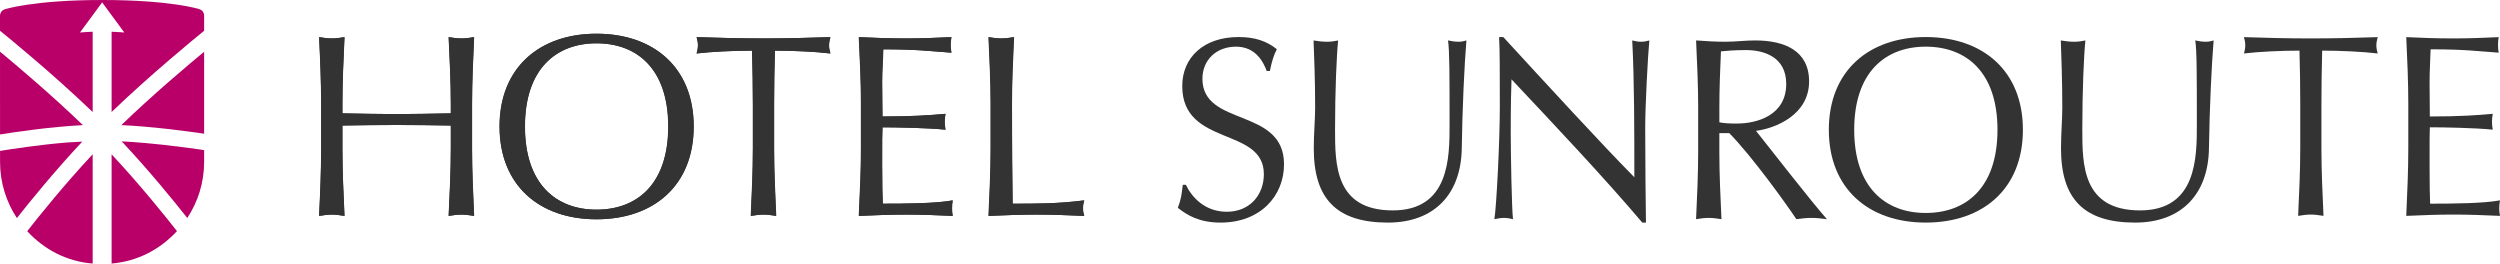 <?xml version="1.0" encoding="iso-8859-1"?>
<!-- Generator: Adobe Illustrator 23.1.0, SVG Export Plug-In . SVG Version: 6.00 Build 0)  -->
<svg version="1.1" id="&#x30EC;&#x30A4;&#x30E4;&#x30FC;_1"
	 xmlns="http://www.w3.org/2000/svg" xmlns:xlink="http://www.w3.org/1999/xlink" x="0px" y="0px" viewBox="0 0 405.88 42.788"
	 style="enable-background:new 0 0 405.88 42.788;" xml:space="preserve">
<g style="display:none;">
	<g id="&#x30EC;&#x30A4;&#x30E4;_1" style="display:inline;">
		<path style="fill:#006D76;" d="M142.92,53.553v-8h4.25v1.16h-2.75v2H147v1.18h-2.58v3.63L142.92,53.553z"/>
		<path style="fill:#006D76;" d="M152.36,46.713h1.12c0.56,0,0.94,0.16,0.94,1.06s-0.39,1.12-0.88,1.15h-1.18V46.713z
			 M152.63,50.103c0.426-0.024,0.854,0.013,1.27,0.11c0.52,0.15,0.51,0.82,0.52,1.31c-0.03,0.671,0.024,1.343,0.16,2h1.64v-0.15
			c-0.36-0.23-0.32-2.2-0.32-2.53c0-0.77-0.26-1.34-1.15-1.46l0,0c1-0.14,1.23-1.06,1.23-1.93c0-1.48-1-1.93-2.28-1.93h-2.83v8h1.49
			v-3.42H152.63z"/>
		<path style="fill:#006D76;" d="M160.05,53.553v-8h4.22v1.16h-2.72v2h2.5v1.17h-2.5v2.48h2.72v1.17L160.05,53.553z"/>
		<path style="fill:#006D76;" d="M169.38,47.503c0.826-0.06,1.545,0.561,1.605,1.387c0.007,0.091,0.005,0.182-0.005,0.273h-0.61
			c0.061-0.549-0.335-1.043-0.884-1.104c-0.039-0.004-0.077-0.006-0.116-0.006c-0.452-0.033-0.844,0.307-0.877,0.759
			c-0.004,0.06-0.002,0.121,0.007,0.181c0.028,0.416,0.311,0.77,0.71,0.89c1.05,0.49,1.94,0.93,1.94,2.2
			c0.073,0.831-0.541,1.564-1.371,1.637c-0.109,0.01-0.22,0.007-0.329-0.007c-0.85,0.102-1.622-0.505-1.723-1.355
			c-0.016-0.131-0.015-0.264,0.003-0.395h0.63c0,0.73,0.37,1.21,1.13,1.21c0.552,0.004,1.003-0.44,1.007-0.993
			c0-0.043-0.002-0.085-0.007-0.127c0-1.56-2.57-1.25-2.65-2.84c-0.184-0.745,0.271-1.499,1.016-1.683
			C169.028,47.488,169.205,47.479,169.38,47.503z"/>
		<path style="fill:#006D76;" d="M174.89,53.553v-8h0.63v2.64c0.289-0.422,0.769-0.673,1.28-0.67c0.474-0.06,0.945,0.134,1.24,0.51
			c0.208,0.389,0.295,0.831,0.25,1.27v4.27h-0.62v-4.18c0-0.68-0.06-1.34-0.9-1.34c-0.553,0.016-1.043,0.357-1.25,0.87v4.63H174.89z
			"/>
		<path style="fill:#006D76;" d="M191.54,47.973c0-0.72,0-1.42-0.87-1.42c-0.51,0-0.83,0.2-0.83,0.75s0.39,0.84,0.86,1.14
			c0.641,0.39,1.25,0.831,1.82,1.32c0.467,0.429,0.713,1.047,0.67,1.68c0.065,1.213-0.867,2.249-2.08,2.314
			c-0.13,0.007-0.261,0.002-0.39-0.014c-1.181,0.166-2.273-0.658-2.439-1.839c-0.027-0.196-0.028-0.395-0.001-0.591v-0.6h1.5v0.47
			c0,0.78,0.2,1.35,0.94,1.35c0.454,0.066,0.875-0.248,0.941-0.702c0.014-0.099,0.011-0.2-0.011-0.298
			c-0.01-0.416-0.238-0.796-0.6-1c-0.86-0.505-1.653-1.116-2.36-1.82c-0.248-0.363-0.383-0.791-0.39-1.23
			c0-1.37,0.77-2.12,2.36-2.12c2.38,0,2.32,1.84,2.33,2.63L191.54,47.973z"/>
		<path style="fill:#006D76;" d="M197.37,50.023c0-0.69,0.11-2,1.07-2s1.08,1.23,1.08,2H197.37z M200.14,50.023
			c0-1.12-0.32-2.47-1.69-2.47c-1.62,0-1.7,1.94-1.7,3.12c0,1.18,0.08,3.08,1.72,3.08c1.21,0,1.65-1,1.65-2.07h-0.6
			c-0.05,0.7-0.16,1.53-1,1.53c-1.22,0-1.11-1.83-1.11-2.59h2.77L200.14,50.023z"/>
		<path style="fill:#006D76;" d="M204.52,53.553h-0.62v-5.9h0.62v0.58l0,0c0.289-0.456,0.791-0.731,1.33-0.73
			c0.722-0.039,1.34,0.514,1.38,1.237c0.002,0.044,0.003,0.089,0,0.133v4.68h-0.62v-4.29c0-0.67,0-1.21-0.86-1.21
			c-0.659-0.012-1.212,0.493-1.26,1.15L204.52,53.553z"/>
		<path style="fill:#006D76;" d="M212.62,47.503c0.826-0.06,1.545,0.561,1.605,1.387c0.007,0.091,0.005,0.182-0.005,0.273h-0.61
			c0.061-0.549-0.335-1.043-0.884-1.104c-0.039-0.004-0.077-0.006-0.116-0.006c-0.451-0.038-0.848,0.297-0.886,0.748
			c-0.005,0.064-0.003,0.129,0.006,0.192c0.03,0.418,0.317,0.774,0.72,0.89c1,0.49,1.93,0.93,1.93,2.2
			c0.073,0.831-0.542,1.563-1.373,1.636c-0.106,0.009-0.212,0.007-0.317-0.006c-0.852,0.086-1.612-0.535-1.698-1.387
			c-0.013-0.124-0.01-0.25,0.008-0.373h0.63c0.06,0.73,0.38,1.21,1.14,1.21c0.552,0.004,1.003-0.44,1.007-0.993
			c0-0.043-0.002-0.085-0.007-0.127c0-1.56-2.56-1.25-2.65-2.84c-0.175-0.747,0.288-1.495,1.035-1.671
			C212.308,47.497,212.465,47.487,212.62,47.503z"/>
		<path style="fill:#006D76;" d="M218.46,50.023c0-0.69,0.1-2,1.07-2s1.08,1.23,1.08,2H218.46z M221.23,50.023
			c0-1.12-0.32-2.47-1.69-2.47c-1.63,0-1.7,1.94-1.7,3.12c0,1.18,0.07,3.08,1.72,3.08c1.21,0,1.65-1,1.65-2.07h-0.6
			c-0.06,0.7-0.16,1.53-1,1.53c-1.22,0-1.11-1.83-1.11-2.59h2.77L221.23,50.023z"/>
		<path style="fill:#006D76;" d="M233.19,48.073c0.07-0.37,0.12-0.744,0.15-1.12c0.01-0.178,0.03-0.355,0.06-0.53l0,0
			c0,0.17,0,0.35,0.05,0.53c0,0.38,0.08,0.74,0.15,1.12l0.41,2.27h-1.29L233.19,48.073z M232.11,53.553l0.4-2h1.75l0.4,2h1.6
			l-1.82-8h-2l-1.91,8H232.11z"/>
		<path style="fill:#006D76;" d="M240.27,53.553h-0.62v-5.9h0.62v0.52l0,0c0.273-0.424,0.746-0.678,1.25-0.67
			c0.513-0.073,1.014,0.193,1.24,0.66l0,0c0.324-0.439,0.845-0.686,1.39-0.66c1.05,0,1.35,0.67,1.35,1.6v4.45h-0.62v-4.52
			c0-0.49-0.19-1-0.81-1c-0.628-0.04-1.17,0.437-1.21,1.065c-0.003,0.048-0.003,0.096,0,0.145v4.31h-0.62v-4.26
			c0-0.67-0.07-1.24-0.88-1.24c-0.568,0.024-1.042,0.44-1.14,1L240.27,53.553z"/>
		<path style="fill:#006D76;" d="M249.83,50.023c0-0.69,0.11-2,1.07-2s1.08,1.23,1.08,2H249.83z M252.6,50.023
			c0-1.12-0.32-2.47-1.69-2.47c-1.62,0-1.7,1.94-1.7,3.12c0,1.18,0.08,3.08,1.72,3.08c1.21,0,1.65-1,1.65-2.07H252
			c0,0.7-0.16,1.53-1,1.53c-1.22,0-1.11-1.83-1.11-2.59h2.77L252.6,50.023z"/>
		<path style="fill:#006D76;" d="M257,53.553h-0.62v-5.9H257v0.58l0,0c0.29-0.454,0.791-0.729,1.33-0.73
			c0.722-0.039,1.34,0.514,1.38,1.237c0.002,0.044,0.003,0.089,0,0.133v4.68h-0.62v-4.29c0-0.67-0.05-1.21-0.86-1.21
			c-0.649-0.001-1.188,0.502-1.23,1.15V53.553z"/>
		<path style="fill:#006D76;" d="M264,53.553v-5.9h0.62v5.9H264z M263.95,46.553v-1h0.72v1H263.95z"/>
		<path style="fill:#006D76;" d="M270.29,53.613c-0.265,0.045-0.535,0.045-0.8,0c-0.55-0.2-0.65-0.46-0.65-1v-4.42h-0.53v-0.54h0.53
			v-1.73h0.62v1.73h0.83v0.54h-0.83v4.36c0,0.2,0,0.5,0.31,0.55c0.168,0.06,0.352,0.06,0.52,0V53.613z"/>
		<path style="fill:#006D76;" d="M273.48,55.023c0.39,0,0.87,0.06,1.07-0.37c0.148-0.349,0.265-0.71,0.35-1.08l-1.53-5.92H274
			l1.22,4.78l0,0l1.28-4.78h0.63l-1.6,5.83c-0.16,0.62-0.37,1.6-0.93,2c-0.367,0.151-0.771,0.189-1.16,0.11L273.48,55.023z"/>
		<path style="fill:#006D76;" d="M184,49.853c0.006,0.32-0.25,0.584-0.57,0.59s-0.584-0.25-0.59-0.57
			c-0.006-0.32,0.25-0.584,0.57-0.59c0.003,0,0.007,0,0.01,0C183.736,49.283,183.995,49.537,184,49.853z"/>
		<path style="fill:#006D76;" d="M226.62,49.853c0,0.315-0.255,0.57-0.57,0.57l0,0c-0.309,0.006-0.564-0.241-0.57-0.55
			c0-0.007,0-0.013,0-0.02c0-0.315,0.255-0.57,0.57-0.57l0,0C226.363,49.289,226.615,49.541,226.62,49.853z"/>
		<path style="fill:#007082;" d="M2.87,25.453c-0.861,0.022-1.71-0.2-2.45-0.64c-0.251-0.79-0.392-1.611-0.42-2.44
			c0.08-0.13,0.31-0.16,0.38,0c0.23,0.88,0.88,2.59,2.7,2.59c1.036,0.069,1.931-0.716,2-1.752c0.005-0.083,0.005-0.166,0-0.248
			c0.051-0.991-0.444-1.931-1.29-2.45l-1.53-1.13c-1.016-0.668-1.649-1.785-1.7-3c-0.004-1.657,1.336-3.003,2.993-3.007
			c0.073,0,0.145,0.002,0.217,0.007c0.496,0.002,0.988,0.079,1.46,0.23c0.18,0.051,0.364,0.085,0.55,0.1
			c0.183,0.695,0.277,1.411,0.28,2.13c-0.06,0.1-0.31,0.16-0.39,0.05c-0.079-1.125-1.013-1.998-2.14-2
			c-0.964-0.072-1.804,0.65-1.876,1.614c-0.008,0.109-0.006,0.218,0.006,0.326c0.069,0.898,0.568,1.706,1.34,2.17l1.26,0.88
			c1.203,0.694,1.96,1.962,2,3.35c0.074,1.71-1.253,3.157-2.963,3.231C3.154,25.47,3.012,25.467,2.87,25.453z"/>
		<path style="fill:#007082;" d="M19.5,24.913c-3.1,0-4.23-3.35-4.23-5.93c0-3.82,2.12-5.06,3.75-5.06c3,0,4.15,3.11,4.15,6
			C23.17,23.343,21.38,24.913,19.5,24.913z M19.29,25.453c3,0,5.45-2.56,5.45-6.09c0-3.07-1.82-6-5.45-6
			c-3.23,0-5.59,2.67-5.59,6.16C13.7,22.713,15.8,25.453,19.29,25.453z"/>
		<path style="fill:#007082;" d="M36.72,22.563c0,1.83,0,2.08,0.94,2.18h0.5c0.1,0.13,0.1,0.31,0,0.44c-0.89,0-1.43-0.05-2.06-0.05
			s-1.17,0-2.18,0.05c-0.104-0.128-0.104-0.312,0-0.44h0.57c0.89-0.09,1-0.35,1-2.18v-7.8c0-0.54,0-0.56-0.47-0.56h-0.87
			c-0.673-0.079-1.354,0.073-1.93,0.43c-0.317,0.349-0.555,0.762-0.7,1.21c-0.137,0.083-0.315,0.039-0.398-0.098
			c-0.004-0.007-0.008-0.014-0.012-0.022c0.251-0.854,0.451-1.722,0.6-2.6c0.091-0.045,0.199-0.045,0.29,0
			c0.1,0.56,0.62,0.54,1.34,0.54h6.36c0.85,0,1,0,1.22-0.49c0.08,0,0.26,0,0.29,0.05c-0.186,0.874-0.266,1.767-0.24,2.66
			c-0.06,0.13-0.33,0.13-0.41,0c-0.001-0.456-0.137-0.901-0.39-1.28c-0.543-0.338-1.183-0.489-1.82-0.43h-1.18
			c-0.47,0-0.45,0-0.45,0.59L36.72,22.563z"/>
		<path style="fill:#007082;" d="M49.26,16.273c0-1.81,0-2.07-1-2.19h-0.25c-0.098-0.126-0.098-0.304,0-0.43
			c0.67,0,1.21,0.05,1.85,0.05h3c0.714,0.008,1.429-0.022,2.14-0.09c0.09,0.29,0.18,1.55,0.25,2.32c-0.07,0.1-0.32,0.14-0.4,0
			c-0.23-0.82-0.37-1.43-1.19-1.66c-0.502-0.086-1.011-0.12-1.52-0.1H51c-0.48,0-0.48,0-0.48,0.7v3.49c0,0.49,0.05,0.49,0.52,0.49
			H52c0.45,0.021,0.9-0.016,1.34-0.11c0.19-0.07,0.3-0.17,0.38-0.61l0.12-0.72c0.08-0.1,0.35-0.1,0.41,0c0,0.42-0.06,1.1-0.06,1.77
			s0.06,1.29,0.06,1.67c-0.06,0.12-0.33,0.12-0.41,0l-0.14-0.68c-0.06-0.32-0.17-0.58-0.49-0.67c-0.401-0.054-0.808-0.058-1.21-0.01
			h-0.91c-0.47,0-0.52,0-0.52,0.47v2.46c-0.085,0.62,0.02,1.251,0.3,1.81c0.19,0.21,0.52,0.41,1.9,0.41
			c0.679,0.082,1.367-0.011,2-0.27c0.494-0.458,0.871-1.027,1.1-1.66c0.126-0.079,0.293-0.04,0.372,0.086
			c0.007,0.011,0.013,0.022,0.018,0.034c-0.171,0.828-0.409,1.64-0.71,2.43c-1.41,0-2.81-0.05-4.21-0.05h-1.41
			c-0.67,0-1.21,0-2.13,0.05c-0.1-0.05-0.13-0.33,0-0.44h0.51c0.9-0.09,1-0.35,1-2.18L49.26,16.273z"/>
		<path style="fill:#007082;" d="M68.14,22.563c0,1.83,0,2.08,0.94,2.18h0.5c0.1,0.13,0.1,0.31,0,0.44c-0.89,0-1.43-0.05-2-0.05
			s-1.18,0-2.19,0.05c-0.104-0.128-0.104-0.312,0-0.44h0.57c0.89-0.09,1-0.35,1-2.18v-7.8c0-0.54,0-0.56-0.47-0.56h-0.86
			c-0.677-0.081-1.361,0.07-1.94,0.43c-0.317,0.349-0.555,0.762-0.7,1.21c-0.137,0.083-0.315,0.039-0.398-0.098
			c-0.004-0.007-0.008-0.014-0.012-0.022c0.255-0.853,0.456-1.721,0.6-2.6c0.091-0.045,0.199-0.045,0.29,0
			c0.1,0.56,0.62,0.54,1.34,0.54h6.36c0.85,0,1,0,1.23-0.49c0.07,0,0.25,0,0.28,0.05c-0.176,0.875-0.256,1.767-0.24,2.66
			c-0.108,0.11-0.285,0.112-0.396,0.004c-0.001-0.001-0.003-0.003-0.004-0.004c-0.009-0.456-0.148-0.9-0.4-1.28
			c-0.543-0.338-1.183-0.489-1.82-0.43H68.6c-0.48,0-0.46,0-0.46,0.59V22.563z"/>
		<path style="fill:#007082;" d="M82,25.453c-0.861,0.022-1.71-0.2-2.45-0.64c-0.26-0.789-0.404-1.61-0.43-2.44
			c0.08-0.13,0.32-0.16,0.38,0c0.24,0.88,0.88,2.59,2.7,2.59c1.036,0.069,1.931-0.716,2-1.752c0.005-0.083,0.005-0.166,0-0.248
			c0.051-0.989-0.439-1.927-1.28-2.45l-1.49-1.08c-1.019-0.666-1.652-1.784-1.7-3c-0.04-1.623,1.244-2.971,2.868-3.011
			c0.111-0.003,0.222,0.001,0.332,0.011c0.496,0.001,0.988,0.078,1.46,0.23c0.18,0.05,0.364,0.083,0.55,0.1
			c0.192,0.694,0.29,1.41,0.29,2.13c-0.07,0.1-0.32,0.16-0.4,0.05c-0.078-1.121-1.006-1.992-2.13-2
			c-0.964-0.072-1.804,0.65-1.876,1.614c-0.008,0.109-0.006,0.218,0.006,0.326c0.074,0.885,0.569,1.681,1.33,2.14l1.26,0.88
			c1.203,0.694,1.96,1.962,2,3.35c0.071,1.705-1.254,3.145-2.959,3.215C82.307,25.475,82.153,25.47,82,25.453z"/>
		<path style="fill:#007082;" d="M101.6,18.043c0.057-1.211-0.04-2.424-0.29-3.61c-0.186-0.247-0.482-0.385-0.79-0.37h-0.39
			c-0.095-0.12-0.095-0.29,0-0.41c0.6,0,1.18,0.05,1.79,0.05s1.08,0,1.65-0.05c0.13,0.08,0.11,0.31,0,0.41h-0.38
			c-0.318-0.017-0.619,0.145-0.78,0.42c-0.206,1.175-0.28,2.369-0.22,3.56v2c0.114,1.474-0.274,2.944-1.1,4.17
			c-0.769,0.837-1.863,1.301-3,1.27c-1.072,0.057-2.125-0.301-2.94-1c-0.83-0.77-1.22-2-1.22-4.12v-4.1c0-1.82,0-2.11-0.95-2.2
			h-0.39c-0.088-0.122-0.088-0.288,0-0.41c0.79,0,1.32,0.05,1.95,0.05s1.16,0,1.93-0.05c0.099,0.119,0.099,0.291,0,0.41H96.1
			c-0.91,0.09-1,0.38-1,2.2v3.77c0,2.81,0.79,4.66,3.19,4.66s3.14-2,3.14-4.64L101.6,18.043z"/>
		<path style="fill:#007082;" d="M323.72,6.853c1.61,0.3,2.28,0.72,2.29,4.7v21.24h4.74c0,0,0-26.91,0-26.92h-7.84v0.84
			L323.72,6.853z"/>
		<path style="fill:#007082;" d="M368.33,5.873h-5.8v0.84l0.85,0.13c0.792,0.08,1.507,0.509,1.95,1.17c1.12,1.53,0.87,4.83,0.87,7.9
			v8.06c0,0.65,0,0.85-0.13,1c-0.4-0.25-15.65-17.43-17-19.08h-7.18v1l0.44,0.07c0.77,0.118,1.506,0.398,2.16,0.82
			c1.31,1,1.35,1.84,1.35,5v20h2.13v-18.37c0-2.17,0-2.62,0.12-2.62c0.69,0.62,17.71,20.09,18.46,21h1.81L368.33,5.873z"/>
		<path style="fill:#007082;" d="M405.88,5.873h-5.8v0.84l0.86,0.13c0.791,0.083,1.505,0.511,1.95,1.17
			c1.12,1.53,0.87,4.83,0.87,7.9v8.06c0,0.65,0,0.85-0.13,1c-0.41-0.25-15.65-17.43-17-19.08h-7.23v1l0.44,0.07
			c0.77,0.118,1.506,0.398,2.16,0.82c1.31,1,1.35,1.84,1.35,5v20h2.13v-18.37c0-2.17,0-2.62,0.12-2.62
			c0.69,0.62,17.71,20.09,18.46,21h1.81L405.88,5.873z"/>
		<path style="fill:#EE7826;" d="M203.54-4.767c5.11-0.94,13.93-3.06,17.89-4.31c0,0-3.2-5.21-3.22-5.21
			c-3.42,3.25-10.52,7.31-14.82,9.27C203.44-4.947,203.49-4.827,203.54-4.767z"/>
		<path style="fill:#007082;" d="M189.35,35.433c-1.349-0.185-2.62-0.743-3.67-1.61c-2.46-2-5.08-6.47-9.27-13.54
			c-0.21-0.31-0.31-0.73,0-0.88c2.57-1,6.28-3.46,6.28-8.28c0.104-3.23-1.697-6.221-4.6-7.64c-2.3-1.25-5.83-1.31-9.91-1.31h-11.94
			v1.07c0.406,0.02,0.809,0.087,1.2,0.2c1.78,0.43,2.48,1.37,2.48,6.27v26.71H166V6.363c0-2.41,0-2.34,2.72-2.34
			c4.56,0,7.27,3.39,7.27,7.52c0,4.83-2.18,7.28-7,7.53v0.53c0.69,1.11,1.27,2.12,1.91,3.2c1.26,2,2.73,4.92,4.14,7.12
			c3.19,4.86,5.7,6.51,10.72,6.51h3.63L189.35,35.433z"/>
		<path style="fill:#007082;" d="M225.06,29.303c-0.405,3.153-3.199,5.442-6.37,5.22H215c-3.41,0-4.77-0.41-5.39-1.15
			c-0.79-0.89-0.89-2.77-0.89-5.44v-7c0-1.31,0.05-1.41,1.25-1.41h4.72c3.15,0,3.78,1,4.25,2.07c0.263,0.762,0.389,1.564,0.37,2.37
			h1v-10.68h-1c-0.062,0.617-0.182,1.226-0.36,1.82c-0.51,1.69-1.65,2.31-4.24,2.31H210c-1.2,0-1.25-0.05-1.25-1.42v-8.93
			c0-3,0-3.08,2.25-3.08h4.76c1.35,0.018,2.692,0.196,4,0.53c1.6,0.55,2.61,2.19,3,4.16h0.8v-6.49H199v1.06l0.75,0.11
			c2,0.4,2.89,1,2.93,6.07v27h23.22v-7.11L225.06,29.303z"/>
		<path style="fill:#007082;" d="M127.14,36.423v-15.44c0-1.31,0-1.41,1.25-1.41h4.72c3.15,0,3.78,1,4.25,2.07
			c0.263,0.762,0.389,1.564,0.37,2.37h1v-10.73h-1.05c-0.062,0.617-0.182,1.226-0.36,1.82c-0.51,1.69-1.65,2.31-4.24,2.31h-4.68
			c-1.2,0-1.25-0.05-1.25-1.42v-8.94c0-2.9,0.13-3.08,2.25-3.08h4.76c1.35,0.018,2.692,0.196,4,0.53c1.6,0.55,2.61,2.19,3,4.16h0.8
			v-6.49H117.4v1.06l0.74,0.11c2,0.4,2.9,1,2.94,6.07v27L127.14,36.423z"/>
		<path style="fill:#007082;" d="M241.67,36.013v-6.39h0.72l0.16,0.71c0.623,1.724,1.82,3.183,3.39,4.13
			c1.577,0.811,3.338,1.2,5.11,1.13c1.748,0.046,3.449-0.564,4.77-1.71c1.325-1.231,2.072-2.962,2.06-4.77
			c0.043-1.303-0.332-2.585-1.07-3.66c-1.066-1.219-2.36-2.218-3.81-2.94l-2.32-1.26c-5.81-3.18-8.82-6.64-8.82-10.38
			c-0.136-2.704,0.995-5.318,3.06-7.07c2.386-1.876,5.369-2.824,8.4-2.67c3.185,0.072,6.345,0.584,9.39,1.52v6.17h-0.8l-0.27-0.82
			c-0.473-1.408-1.358-2.641-2.54-3.54c-1.55-1.076-3.416-1.6-5.3-1.49c-1.447,0.067-2.824,0.64-3.89,1.62
			c-1.077,0.922-1.703,2.263-1.72,3.68c-0.083,1.294,0.269,2.579,1,3.65c1.114,1.177,2.432,2.143,3.89,2.85l2.35,1.35
			c3.44,1.96,5.793,3.7,7.06,5.22c1.338,1.565,2.082,3.551,2.1,5.61c0.09,2.945-1.247,5.753-3.59,7.54
			c-2.38,1.88-5.573,2.82-9.58,2.82C248.131,37.254,244.86,36.818,241.67,36.013z"/>
		<path style="fill:#007082;" d="M292.18,2.173H284v0.88c0.461,0.057,0.884,0.281,1.19,0.63c0.6,0.744,0.749,1.754,0.39,2.64
			l-10.79,30.1h2.63l10.14-28.64l12.1,28.64h7.11L292.18,2.173z"/>
	</g>
</g>
<g>
	<g>
		<path style="fill:#333333;" d="M192.529,29.999c0.927,1.957,3.029,4.38,6.649,4.38c3.737,0,6.012-2.747,6.012-6.105
			c0-7.744-13.25-4.409-13.25-14.305c0-4.677,3.525-7.955,9.123-7.955c2.663,0,4.553,0.636,6.236,1.97
			c-0.505,0.974-0.805,1.947-1.134,3.54h-0.511c-0.585-1.568-1.845-3.948-4.997-3.948c-3.17,0-5.441,2.152-5.441,5.213
			c0,7.869,13.248,4.599,13.248,13.878c0,5.138-3.827,9.471-10.301,9.471c-3.493,0-5.463-1.222-6.937-2.397
			c0.499-1.302,0.624-2.163,0.799-3.741H192.529z"/>
		<path style="fill:#333333;" d="M235.088,6.565c0.551,0.126,1.145,0.211,1.726,0.211c0.42,0,0.887-0.086,1.262-0.211
			c-0.335,3.921-0.668,11.322-0.755,17.452c-0.088,7.446-4.417,12.121-11.985,12.121c-8.342,0-12.043-3.86-12.043-12.027
			c0-2.606,0.222-4.553,0.222-6.655c0-4.618-0.167-8.441-0.256-10.89c0.679,0.126,1.515,0.211,2.193,0.211
			c0.585,0,1.263-0.086,1.798-0.211c-0.255,2.479-0.502,8.198-0.502,14.43c0,5.713,0,13.162,9.377,13.162
			c9.215,0,9.215-8.634,9.215-13.918C235.34,12.251,235.34,8.21,235.088,6.565z"/>
		<path style="fill:#333333;" d="M266.63,36.137c-6.392-7.524-14.04-15.607-21.233-23.257c-0.055,1.557-0.126,4.07-0.126,8.527
			c0,3.63,0.164,12.492,0.368,14.179c-0.459-0.119-0.957-0.209-1.463-0.209c-0.504,0-1,0.09-1.563,0.209
			c0.345-1.98,0.887-12.745,0.887-18.289c0-5.309,0-9.393-0.12-11.284h0.68c6.846,7.449,16.15,17.586,21.279,22.763
			c0-7.533,0-15.737-0.342-22.212c0.467,0.126,0.967,0.211,1.431,0.211c0.467,0,0.894-0.086,1.347-0.211
			c-0.25,2.479-0.671,10.823-0.671,14.093c0,4.283,0.079,13.579,0.121,15.479H266.63z"/>
		<path style="fill:#333333;" d="M275.702,17.455c0-3.609-0.173-7.269-0.339-10.89c1.591,0.126,3.188,0.211,4.79,0.211
			c1.603,0,3.2-0.211,4.794-0.211c4.76,0,8.763,1.645,8.763,6.659c0,5.418-5.444,7.608-8.621,8.02
			c2.041,2.565,9.083,11.611,11.518,14.343c-0.837-0.119-1.68-0.209-2.527-0.209c-0.799,0-1.634,0.09-2.436,0.209
			c-1.695-2.567-7.285-10.308-10.896-13.976h-1.608v3.084c0,3.622,0.178,7.262,0.344,10.892c-0.725-0.119-1.392-0.209-2.069-0.209
			c-0.674,0-1.346,0.09-2.054,0.209c0.167-3.63,0.339-7.271,0.339-10.892V17.455z M279.141,19.856
			c0.753,0.165,1.732,0.203,2.822,0.203c3.442,0,8.034-1.417,8.034-6.436c0-4.411-3.659-5.493-6.52-5.493
			c-1.935,0-3.198,0.123-4.08,0.207c-0.132,3.061-0.255,6.1-0.255,9.117V19.856z"/>
		<path style="fill:#333333;" d="M312.646,6.014c9.304,0,15.776,5.51,15.776,15.054c0,9.578-6.472,15.069-15.776,15.069
			c-9.253,0-15.732-5.491-15.732-15.069C296.913,11.524,303.392,6.014,312.646,6.014z M312.646,7.576
			c-6.57,0-11.612,4.16-11.612,13.493c0,9.345,5.041,13.505,11.612,13.505c6.608,0,11.649-4.16,11.649-13.505
			C324.295,11.736,319.254,7.576,312.646,7.576z"/>
		<path style="fill:#333333;" d="M356.405,6.565c0.55,0.126,1.133,0.211,1.722,0.211c0.422,0,0.892-0.086,1.26-0.211
			c-0.329,3.921-0.672,11.322-0.757,17.452c-0.082,7.446-4.422,12.121-11.986,12.121c-8.332,0-12.035-3.86-12.035-12.027
			c0-2.606,0.209-4.553,0.209-6.655c0-4.618-0.167-8.441-0.242-10.89c0.669,0.126,1.504,0.211,2.184,0.211
			c0.586,0,1.263-0.086,1.81-0.211c-0.257,2.479-0.502,8.198-0.502,14.43c0,5.713,0,13.162,9.381,13.162
			c9.214,0,9.214-8.634,9.214-13.918C356.663,12.251,356.663,8.21,356.405,6.565z"/>
		<path style="fill:#333333;" d="M373.452,16.921c0-2.899-0.05-5.799-0.127-8.701c-2.911,0-6.648,0.172-9.011,0.461
			c0.127-0.423,0.211-0.883,0.211-1.356c0-0.421-0.084-0.829-0.211-1.296c3.617,0.126,7.236,0.209,10.844,0.209
			c3.634,0,7.244-0.084,10.867-0.209c-0.122,0.467-0.219,0.875-0.219,1.344c0,0.425,0.096,0.885,0.219,1.308
			c-2.368-0.289-6.106-0.461-9.016-0.461c-0.072,2.902-0.119,5.801-0.119,8.701v7.235c0,3.624,0.174,7.269,0.335,10.893
			c-0.716-0.111-1.381-0.214-2.067-0.214c-0.675,0-1.338,0.102-2.051,0.214c0.162-3.624,0.344-7.269,0.344-10.893V16.921z"/>
		<path style="fill:#333333;" d="M390.992,16.888c0-3.626-0.167-7.294-0.331-10.859c2.512,0.126,5.011,0.209,7.523,0.209
			c2.529,0,5.002-0.084,7.484-0.209c-0.079,0.421-0.111,0.833-0.111,1.258c0,0.425,0.031,0.844,0.111,1.266
			c-3.537-0.253-5.576-0.546-11.055-0.546c-0.038,1.817-0.165,3.285-0.165,5.345c0,2.194,0.04,4.499,0.04,5.558
			c4.958,0,7.741-0.209,10.217-0.431c-0.077,0.431-0.124,0.879-0.124,1.298c0,0.431,0.046,0.846,0.124,1.275
			c-2.904-0.3-8.198-0.385-10.217-0.385c-0.04,1.007-0.04,2.064-0.04,6.104c0,3.191,0.04,5.259,0.087,6.295
			c3.74,0,8.701-0.04,11.345-0.538c-0.074,0.383-0.126,0.932-0.126,1.313c0,0.373,0.051,0.823,0.126,1.208
			c-2.474-0.111-4.99-0.214-7.569-0.214c-2.56,0-5.089,0.102-7.65,0.214c0.163-3.664,0.331-7.308,0.331-10.932V16.888z"/>
		<path style="fill:#333333;" d="M73.179,16.921c0-3.609-0.175-7.266-0.354-10.892c0.722,0.126,1.39,0.209,2.079,0.209
			c0.663,0,1.35-0.084,2.055-0.209c-0.166,3.626-0.331,7.283-0.331,10.892v7.235c0,3.624,0.164,7.269,0.331,10.893
			c-0.704-0.111-1.392-0.214-2.055-0.214c-0.689,0-1.356,0.102-2.079,0.214c0.179-3.624,0.354-7.269,0.354-10.893v-3.779
			c-2.956-0.046-5.854-0.086-8.802-0.086c-2.947,0-5.846,0.04-8.795,0.086v3.779c0,3.624,0.17,7.269,0.338,10.893
			c-0.716-0.111-1.381-0.214-2.055-0.214c-0.674,0-1.34,0.102-2.07,0.214c0.178-3.624,0.335-7.269,0.335-10.893v-7.235
			c0-3.609-0.157-7.266-0.335-10.892c0.73,0.126,1.395,0.209,2.07,0.209c0.674,0,1.339-0.084,2.055-0.209
			c-0.169,3.626-0.338,7.283-0.338,10.892v1.478c2.949,0.046,5.848,0.126,8.795,0.126c2.948,0,5.846-0.08,8.802-0.126V16.921z"/>
		<path style="fill:#333333;" d="M96.823,5.474c9.304,0,15.782,5.514,15.782,15.056c0,9.572-6.478,15.067-15.782,15.067
			c-9.25,0-15.734-5.495-15.734-15.067C81.089,10.988,87.573,5.474,96.823,5.474z M96.823,7.031c-6.56,0-11.613,4.166-11.613,13.499
			c0,9.35,5.053,13.503,11.613,13.503c6.603,0,11.652-4.154,11.652-13.503C108.474,11.198,103.426,7.031,96.823,7.031z"/>
		<path style="fill:#333333;" d="M122.21,16.921c0-2.899-0.052-5.799-0.127-8.701c-2.909,0-6.661,0.172-9.002,0.461
			c0.122-0.423,0.215-0.883,0.215-1.356c0-0.421-0.093-0.829-0.215-1.296c3.63,0.126,7.231,0.209,10.853,0.209
			c3.616,0,7.238-0.084,10.859-0.209c-0.126,0.467-0.221,0.875-0.221,1.344c0,0.425,0.095,0.885,0.221,1.308
			c-2.364-0.289-6.108-0.461-9.006-0.461c-0.081,2.902-0.128,5.801-0.128,8.701v7.235c0,3.624,0.168,7.269,0.332,10.893
			c-0.717-0.111-1.39-0.214-2.057-0.214c-0.674,0-1.338,0.102-2.057,0.214c0.171-3.624,0.334-7.269,0.334-10.893V16.921z"/>
		<path style="fill:#333333;" d="M139.762,16.888c0-3.626-0.173-7.294-0.35-10.859c2.536,0.126,5.014,0.209,7.539,0.209
			c2.527,0,5.011-0.084,7.488-0.209c-0.081,0.421-0.13,0.833-0.13,1.258c0,0.425,0.049,0.844,0.13,1.266
			c-3.538-0.253-5.591-0.546-11.063-0.546c-0.037,1.817-0.179,3.285-0.179,5.345c0,2.194,0.05,4.499,0.05,5.558
			c4.966,0,7.745-0.209,10.232-0.431c-0.082,0.431-0.136,0.879-0.136,1.298c0,0.431,0.055,0.846,0.136,1.275
			c-2.906-0.3-8.215-0.385-10.232-0.385c-0.05,1.007-0.05,2.064-0.05,6.104c0,3.191,0.05,5.259,0.101,6.295
			c3.741,0,8.702-0.04,11.347-0.538c-0.079,0.383-0.108,0.932-0.108,1.313c0,0.373,0.029,0.823,0.108,1.208
			c-2.477-0.111-4.994-0.214-7.568-0.214c-2.568,0-5.094,0.102-7.666,0.214c0.177-3.664,0.35-7.308,0.35-10.932V16.888z"/>
		<path style="fill:#333333;" d="M160.811,16.921c0-3.609-0.175-7.266-0.342-10.892c0.729,0.126,1.38,0.209,2.072,0.209
			c0.663,0,1.337-0.084,2.053-0.209c-0.166,3.626-0.339,7.283-0.339,10.892c0,7.074,0.083,12.027,0.118,16.145
			c3.964,0,7.406,0,11.616-0.538c-0.119,0.421-0.205,0.833-0.205,1.273c0,0.412,0.086,0.821,0.205,1.248
			c-2.564-0.111-5.169-0.214-7.739-0.214c-2.612,0-5.168,0.102-7.781,0.214c0.167-3.624,0.342-7.269,0.342-10.893V16.921z"/>
	</g>
	<g>
		<path style="fill:#B90069;" d="M0.002,8.389l0.003,13.442c2.718-0.441,8.251-1.251,13.455-1.515
			C8.425,15.453,2.82,10.72,0.002,8.389z"/>
		<path style="fill:#B90069;" d="M15.046,5.147c-1.16,0.047-2.064,0.13-2.064,0.13l3.604-4.889l3.595,4.889
			c0,0-0.907-0.082-2.062-0.126v13.033C24.584,11.968,31.874,6.025,33.14,4.999c0-1.581,0-2.573,0-2.573s-0.056-0.363-0.263-0.616
			c-0.217-0.256-0.588-0.347-0.588-0.347S27.717,0,16.613,0C5.42,0,0.844,1.49,0.844,1.49S0.482,1.574,0.263,1.835
			C0.058,2.082,0,2.449,0,2.449l0.002,2.54c1.224,0.989,8.551,6.96,15.045,13.201V5.147z"/>
		<path style="fill:#B90069;" d="M33.14,21.707c0-3.788,0-9.186,0-13.307c-2.819,2.331-8.415,7.057-13.439,11.91
			C24.696,20.546,30.144,21.266,33.14,21.707z"/>
		<path style="fill:#B90069;" d="M15.046,42.788V25.044c-4.587,4.911-8.675,9.994-10.63,12.49
			C7.153,40.489,10.789,42.448,15.046,42.788z"/>
		<path style="fill:#B90069;" d="M30.404,35.392c1.729-2.614,2.737-5.742,2.737-9.104c0-0.005,0-0.72,0-1.904
			c-0.141-0.027-0.3-0.057-0.477-0.087c-2.931-0.424-8.163-1.108-12.911-1.349C24.222,27.708,28.249,32.659,30.404,35.392z"/>
		<path style="fill:#B90069;" d="M18.119,42.785c4.25-0.352,7.878-2.308,10.614-5.261c-1.959-2.499-6.037-7.569-10.614-12.47V42.785
			z"/>
		<path style="fill:#B90069;" d="M10.9,23.131C6.429,23.5,2.064,24.166,0.008,24.5v1.788c0,3.366,1.007,6.497,2.736,9.114
			c2.149-2.721,6.158-7.658,10.615-12.407C12.52,23.032,11.697,23.076,10.9,23.131z"/>
	</g>
	<g>
		<path style="fill:#333333;" d="M73.203,16.923c0-3.609-0.175-7.269-0.355-10.897c0.723,0.128,1.391,0.21,2.08,0.21
			c0.663,0,1.351-0.082,2.056-0.21c-0.166,3.628-0.331,7.288-0.331,10.897v7.237c0,3.626,0.165,7.273,0.331,10.897
			c-0.705-0.113-1.393-0.214-2.056-0.214c-0.689,0-1.356,0.101-2.08,0.214c0.18-3.625,0.355-7.271,0.355-10.897v-3.779
			c-2.957-0.049-5.857-0.086-8.804-0.086c-2.948,0-5.849,0.037-8.799,0.086v3.779c0,3.626,0.17,7.273,0.339,10.897
			c-0.716-0.113-1.381-0.214-2.055-0.214c-0.675,0-1.34,0.101-2.07,0.214c0.178-3.625,0.335-7.271,0.335-10.897v-7.237
			c0-3.609-0.156-7.269-0.335-10.897c0.73,0.128,1.395,0.21,2.07,0.21c0.674,0,1.339-0.082,2.055-0.21
			C55.77,9.654,55.6,13.314,55.6,16.923v1.478c2.95,0.047,5.851,0.126,8.799,0.126c2.947,0,5.847-0.079,8.804-0.126V16.923z"/>
		<path style="fill:#333333;" d="M96.855,5.473c9.306,0,15.786,5.515,15.786,15.063c0,9.572-6.48,15.068-15.786,15.068
			c-9.254,0-15.739-5.496-15.739-15.068C81.116,10.988,87.601,5.473,96.855,5.473z M96.855,7.029
			c-6.562,0-11.616,4.169-11.616,13.507c0,9.35,5.054,13.506,11.616,13.506c6.605,0,11.655-4.156,11.655-13.506
			C108.51,11.198,103.46,7.029,96.855,7.029z"/>
		<path style="fill:#333333;" d="M122.249,16.923c0-2.901-0.052-5.799-0.128-8.702c-2.91,0-6.663,0.172-9.005,0.461
			c0.121-0.424,0.215-0.885,0.215-1.359c0-0.421-0.094-0.828-0.215-1.297c3.631,0.128,7.233,0.21,10.857,0.21
			c3.617,0,7.24-0.082,10.862-0.21c-0.126,0.469-0.221,0.876-0.221,1.346c0,0.426,0.095,0.886,0.221,1.31
			c-2.365-0.289-6.11-0.461-9.009-0.461c-0.081,2.903-0.128,5.801-0.128,8.702v7.237c0,3.626,0.167,7.273,0.332,10.897
			c-0.718-0.113-1.391-0.214-2.057-0.214c-0.675,0-1.339,0.101-2.058,0.214c0.17-3.625,0.334-7.271,0.334-10.897V16.923z"/>
		<path style="fill:#333333;" d="M139.805,16.888c0-3.625-0.172-7.295-0.348-10.862c2.536,0.128,5.015,0.21,7.541,0.21
			c2.527,0,5.012-0.082,7.49-0.21c-0.08,0.422-0.13,0.834-0.13,1.26c0,0.426,0.05,0.844,0.13,1.266
			c-3.54-0.252-5.592-0.546-11.067-0.546c-0.035,1.818-0.178,3.285-0.178,5.347c0,2.195,0.05,4.501,0.05,5.56
			c4.968,0,7.748-0.209,10.236-0.431c-0.082,0.431-0.137,0.878-0.137,1.297c0,0.432,0.055,0.848,0.137,1.277
			c-2.906-0.299-8.218-0.387-10.236-0.387c-0.05,1.008-0.05,2.065-0.05,6.107c0,3.192,0.05,5.261,0.102,6.299
			c3.742,0,8.705-0.04,11.35-0.54c-0.079,0.385-0.109,0.932-0.109,1.313c0,0.373,0.029,0.824,0.109,1.209
			c-2.477-0.113-4.994-0.214-7.57-0.214c-2.569,0-5.095,0.101-7.668,0.214c0.177-3.665,0.348-7.311,0.348-10.938V16.888z"/>
		<path style="fill:#333333;" d="M160.862,16.923c0-3.609-0.174-7.269-0.342-10.897c0.73,0.128,1.38,0.21,2.071,0.21
			c0.664,0,1.338-0.082,2.054-0.21c-0.166,3.628-0.339,7.288-0.339,10.897c0,7.078,0.082,12.031,0.119,16.151
			c3.964,0,7.407,0,11.618-0.54c-0.118,0.42-0.204,0.832-0.204,1.275c0,0.412,0.087,0.819,0.204,1.248
			c-2.563-0.113-5.169-0.214-7.74-0.214c-2.612,0-5.169,0.101-7.783,0.214c0.168-3.625,0.342-7.271,0.342-10.897V16.923z"/>
	</g>
</g>
</svg>
